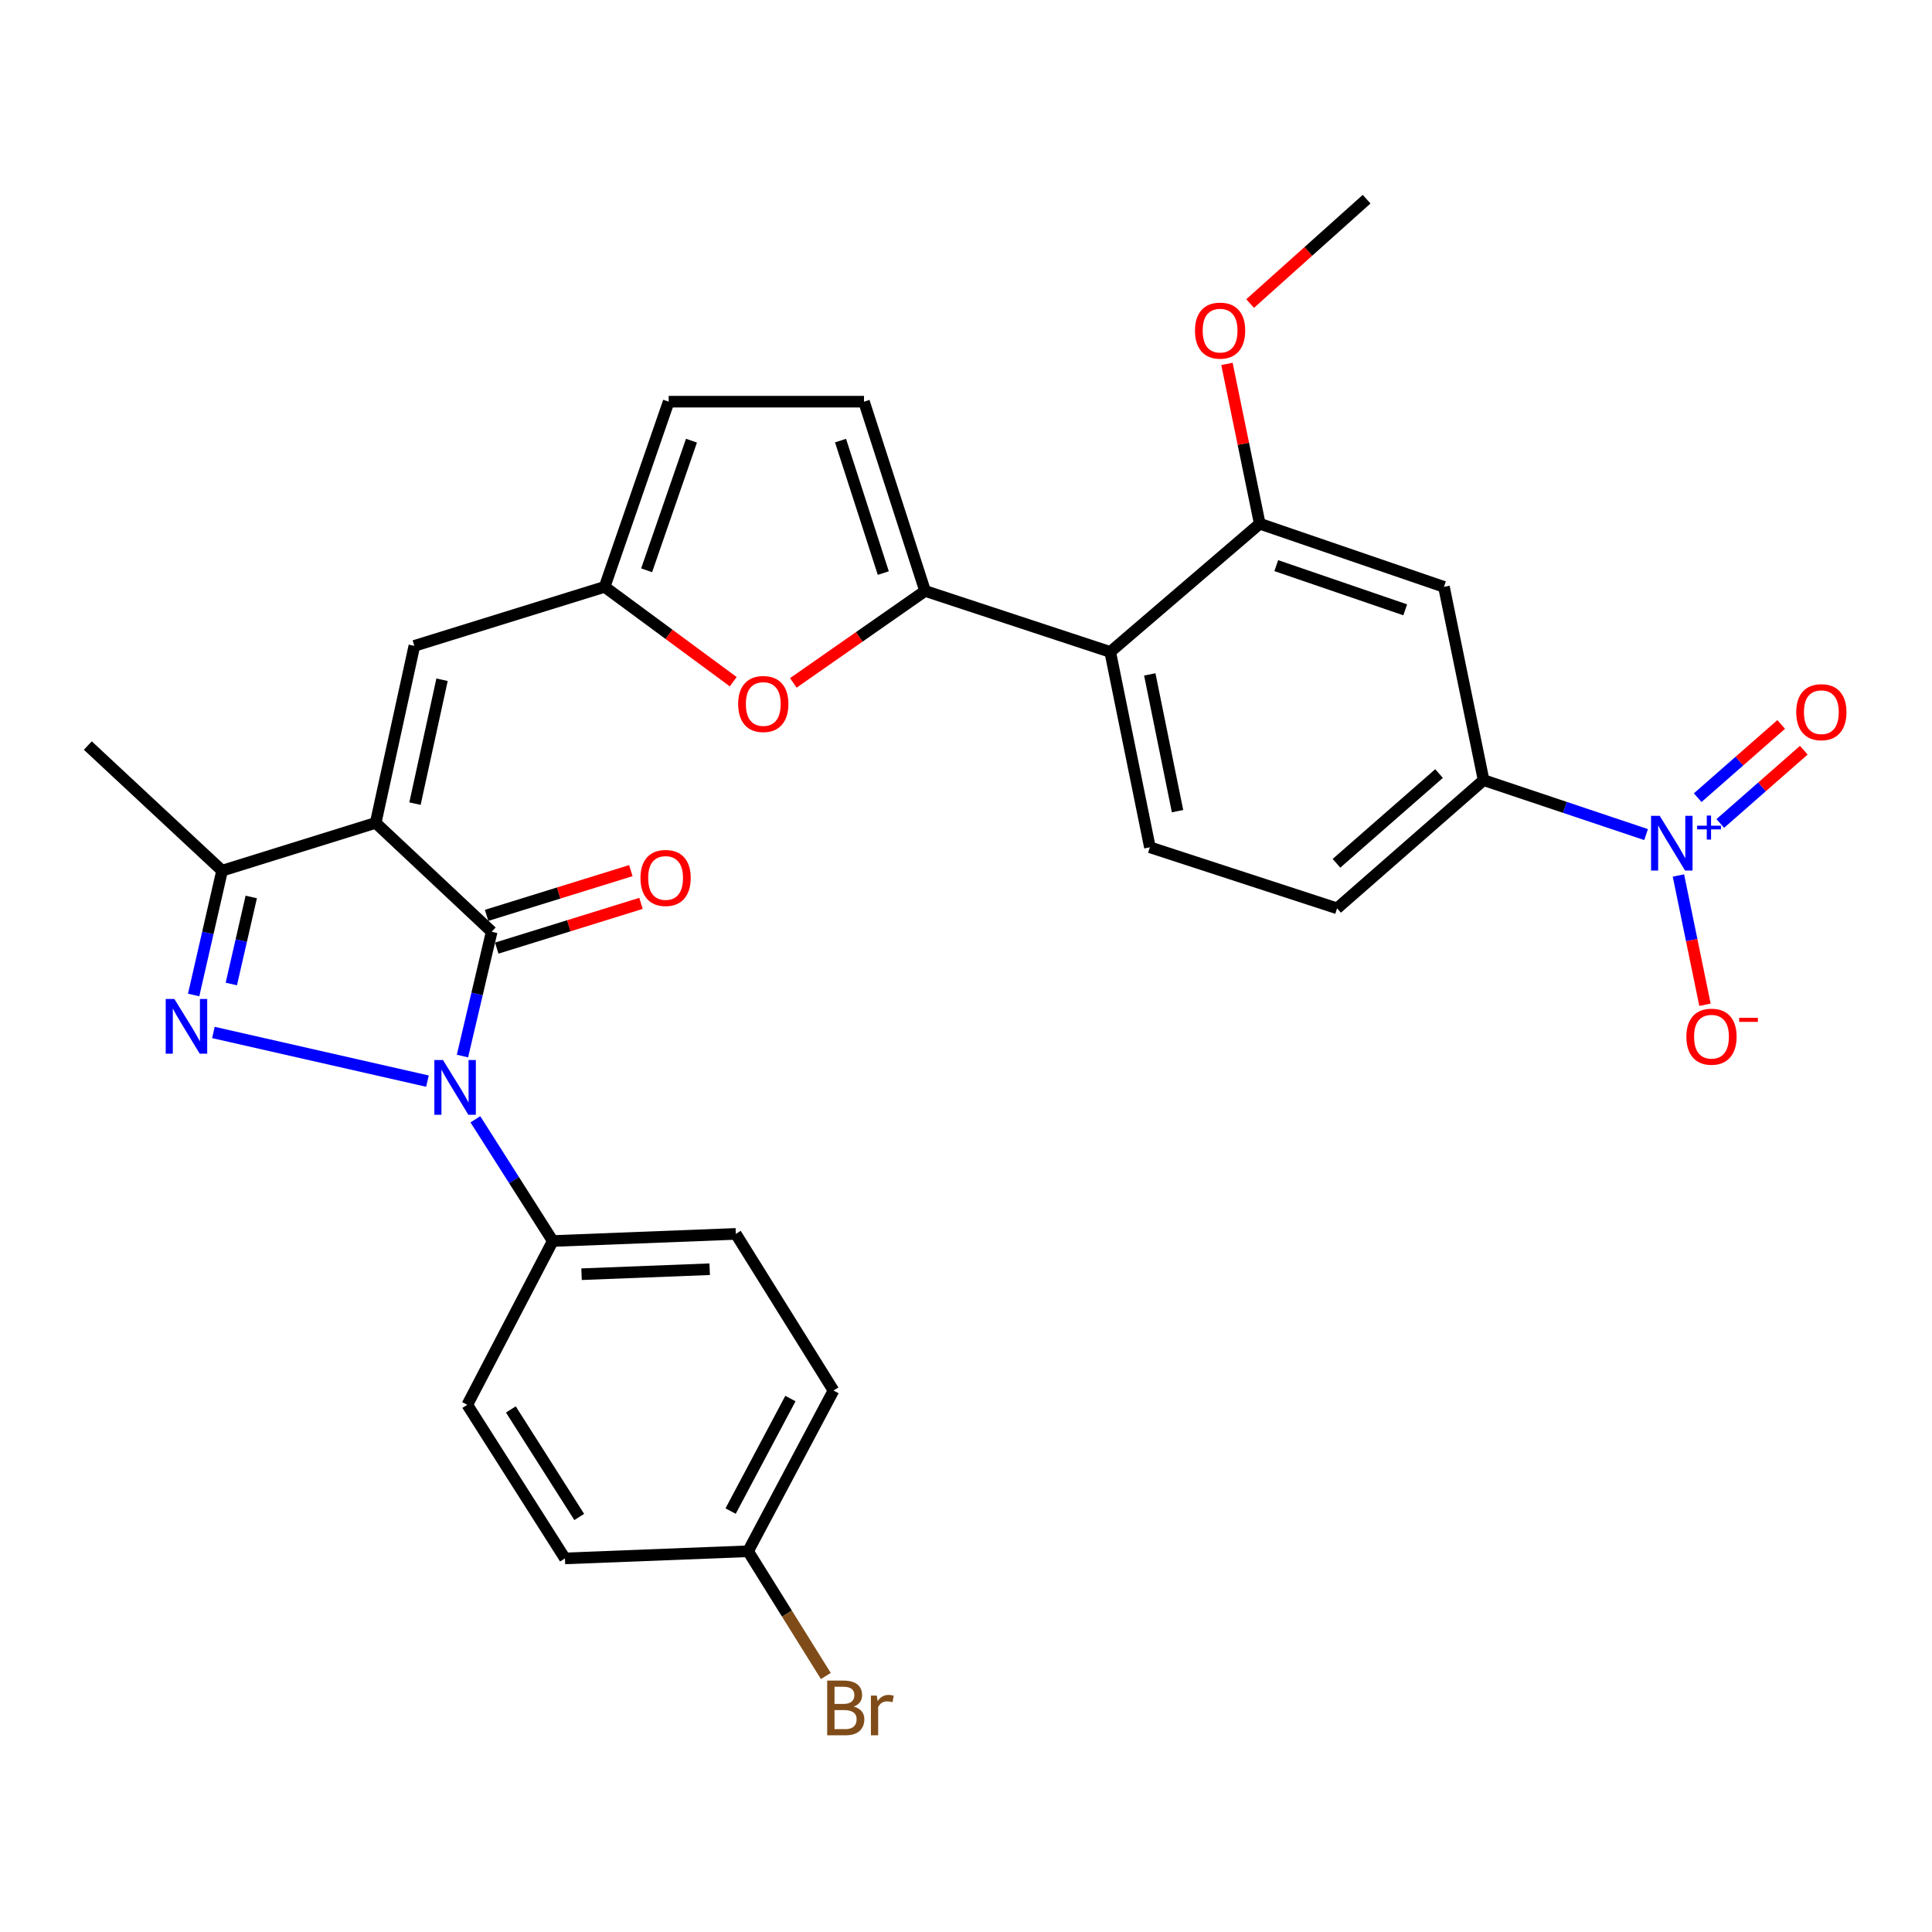 <?xml version='1.0' encoding='iso-8859-1'?>
<svg version='1.1' baseProfile='full'
              xmlns='http://www.w3.org/2000/svg'
                      xmlns:rdkit='http://www.rdkit.org/xml'
                      xmlns:xlink='http://www.w3.org/1999/xlink'
                  xml:space='preserve'
width='1000px' height='1000px' viewBox='0 0 1000 1000'>
<!-- END OF HEADER -->
<rect style='opacity:1.0;fill:#FFFFFF;stroke:none' width='1000' height='1000' x='0' y='0'> </rect>
<path class='bond-1' d='M 194.455,425.916 L 254.493,482.267' style='fill:none;fill-rule:evenodd;stroke:#000000;stroke-width:6px;stroke-linecap:butt;stroke-linejoin:miter;stroke-opacity:1' />
<path class='bond-3' d='M 194.455,425.916 L 114.956,450.661' style='fill:none;fill-rule:evenodd;stroke:#000000;stroke-width:6px;stroke-linecap:butt;stroke-linejoin:miter;stroke-opacity:1' />
<path class='bond-7' d='M 194.455,425.916 L 214.467,334.302' style='fill:none;fill-rule:evenodd;stroke:#000000;stroke-width:6px;stroke-linecap:butt;stroke-linejoin:miter;stroke-opacity:1' />
<path class='bond-7' d='M 214.793,415.961 L 228.802,351.831' style='fill:none;fill-rule:evenodd;stroke:#000000;stroke-width:6px;stroke-linecap:butt;stroke-linejoin:miter;stroke-opacity:1' />
<path class='bond-0' d='M 239.369,546.611 L 246.931,514.439' style='fill:none;fill-rule:evenodd;stroke:#0000FF;stroke-width:6px;stroke-linecap:butt;stroke-linejoin:miter;stroke-opacity:1' />
<path class='bond-0' d='M 246.931,514.439 L 254.493,482.267' style='fill:none;fill-rule:evenodd;stroke:#000000;stroke-width:6px;stroke-linecap:butt;stroke-linejoin:miter;stroke-opacity:1' />
<path class='bond-14' d='M 246.056,579.355 L 266.082,610.852' style='fill:none;fill-rule:evenodd;stroke:#0000FF;stroke-width:6px;stroke-linecap:butt;stroke-linejoin:miter;stroke-opacity:1' />
<path class='bond-14' d='M 266.082,610.852 L 286.109,642.348' style='fill:none;fill-rule:evenodd;stroke:#000000;stroke-width:6px;stroke-linecap:butt;stroke-linejoin:miter;stroke-opacity:1' />
<path class='bond-30' d='M 221.25,559.588 L 110.449,534.402' style='fill:none;fill-rule:evenodd;stroke:#0000FF;stroke-width:6px;stroke-linecap:butt;stroke-linejoin:miter;stroke-opacity:1' />
<path class='bond-18' d='M 257.121,490.741 L 294.452,479.163' style='fill:none;fill-rule:evenodd;stroke:#000000;stroke-width:6px;stroke-linecap:butt;stroke-linejoin:miter;stroke-opacity:1' />
<path class='bond-18' d='M 294.452,479.163 L 331.782,467.585' style='fill:none;fill-rule:evenodd;stroke:#FF0000;stroke-width:6px;stroke-linecap:butt;stroke-linejoin:miter;stroke-opacity:1' />
<path class='bond-18' d='M 251.864,473.793 L 289.195,462.214' style='fill:none;fill-rule:evenodd;stroke:#000000;stroke-width:6px;stroke-linecap:butt;stroke-linejoin:miter;stroke-opacity:1' />
<path class='bond-18' d='M 289.195,462.214 L 326.525,450.636' style='fill:none;fill-rule:evenodd;stroke:#FF0000;stroke-width:6px;stroke-linecap:butt;stroke-linejoin:miter;stroke-opacity:1' />
<path class='bond-2' d='M 100.226,515.007 L 107.591,482.834' style='fill:none;fill-rule:evenodd;stroke:#0000FF;stroke-width:6px;stroke-linecap:butt;stroke-linejoin:miter;stroke-opacity:1' />
<path class='bond-2' d='M 107.591,482.834 L 114.956,450.661' style='fill:none;fill-rule:evenodd;stroke:#000000;stroke-width:6px;stroke-linecap:butt;stroke-linejoin:miter;stroke-opacity:1' />
<path class='bond-2' d='M 119.733,509.315 L 124.889,486.794' style='fill:none;fill-rule:evenodd;stroke:#0000FF;stroke-width:6px;stroke-linecap:butt;stroke-linejoin:miter;stroke-opacity:1' />
<path class='bond-2' d='M 124.889,486.794 L 130.045,464.273' style='fill:none;fill-rule:evenodd;stroke:#000000;stroke-width:6px;stroke-linecap:butt;stroke-linejoin:miter;stroke-opacity:1' />
<path class='bond-28' d='M 114.956,450.661 L 45.455,385.891' style='fill:none;fill-rule:evenodd;stroke:#000000;stroke-width:6px;stroke-linecap:butt;stroke-linejoin:miter;stroke-opacity:1' />
<path class='bond-4' d='M 852.013,431.976 L 809.961,417.885' style='fill:none;fill-rule:evenodd;stroke:#0000FF;stroke-width:6px;stroke-linecap:butt;stroke-linejoin:miter;stroke-opacity:1' />
<path class='bond-4' d='M 809.961,417.885 L 767.91,403.794' style='fill:none;fill-rule:evenodd;stroke:#000000;stroke-width:6px;stroke-linecap:butt;stroke-linejoin:miter;stroke-opacity:1' />
<path class='bond-17' d='M 868.752,453.149 L 875.621,486.605' style='fill:none;fill-rule:evenodd;stroke:#0000FF;stroke-width:6px;stroke-linecap:butt;stroke-linejoin:miter;stroke-opacity:1' />
<path class='bond-17' d='M 875.621,486.605 L 882.489,520.061' style='fill:none;fill-rule:evenodd;stroke:#FF0000;stroke-width:6px;stroke-linecap:butt;stroke-linejoin:miter;stroke-opacity:1' />
<path class='bond-19' d='M 890.42,426.223 L 912.033,407.266' style='fill:none;fill-rule:evenodd;stroke:#0000FF;stroke-width:6px;stroke-linecap:butt;stroke-linejoin:miter;stroke-opacity:1' />
<path class='bond-19' d='M 912.033,407.266 L 933.646,388.309' style='fill:none;fill-rule:evenodd;stroke:#FF0000;stroke-width:6px;stroke-linecap:butt;stroke-linejoin:miter;stroke-opacity:1' />
<path class='bond-19' d='M 878.719,412.882 L 900.332,393.925' style='fill:none;fill-rule:evenodd;stroke:#0000FF;stroke-width:6px;stroke-linecap:butt;stroke-linejoin:miter;stroke-opacity:1' />
<path class='bond-19' d='M 900.332,393.925 L 921.945,374.968' style='fill:none;fill-rule:evenodd;stroke:#FF0000;stroke-width:6px;stroke-linecap:butt;stroke-linejoin:miter;stroke-opacity:1' />
<path class='bond-5' d='M 478.821,305.87 L 444.724,329.664' style='fill:none;fill-rule:evenodd;stroke:#000000;stroke-width:6px;stroke-linecap:butt;stroke-linejoin:miter;stroke-opacity:1' />
<path class='bond-5' d='M 444.724,329.664 L 410.627,353.458' style='fill:none;fill-rule:evenodd;stroke:#FF0000;stroke-width:6px;stroke-linecap:butt;stroke-linejoin:miter;stroke-opacity:1' />
<path class='bond-6' d='M 478.821,305.87 L 574.655,337.437' style='fill:none;fill-rule:evenodd;stroke:#000000;stroke-width:6px;stroke-linecap:butt;stroke-linejoin:miter;stroke-opacity:1' />
<path class='bond-31' d='M 478.821,305.87 L 447.205,207.907' style='fill:none;fill-rule:evenodd;stroke:#000000;stroke-width:6px;stroke-linecap:butt;stroke-linejoin:miter;stroke-opacity:1' />
<path class='bond-31' d='M 457.191,296.626 L 435.06,228.052' style='fill:none;fill-rule:evenodd;stroke:#000000;stroke-width:6px;stroke-linecap:butt;stroke-linejoin:miter;stroke-opacity:1' />
<path class='bond-11' d='M 574.655,337.437 L 652.044,271.08' style='fill:none;fill-rule:evenodd;stroke:#000000;stroke-width:6px;stroke-linecap:butt;stroke-linejoin:miter;stroke-opacity:1' />
<path class='bond-16' d='M 574.655,337.437 L 595.18,438.555' style='fill:none;fill-rule:evenodd;stroke:#000000;stroke-width:6px;stroke-linecap:butt;stroke-linejoin:miter;stroke-opacity:1' />
<path class='bond-16' d='M 595.124,349.074 L 609.492,419.857' style='fill:none;fill-rule:evenodd;stroke:#000000;stroke-width:6px;stroke-linecap:butt;stroke-linejoin:miter;stroke-opacity:1' />
<path class='bond-9' d='M 214.467,334.302 L 312.953,303.76' style='fill:none;fill-rule:evenodd;stroke:#000000;stroke-width:6px;stroke-linecap:butt;stroke-linejoin:miter;stroke-opacity:1' />
<path class='bond-8' d='M 379.523,352.845 L 346.238,328.303' style='fill:none;fill-rule:evenodd;stroke:#FF0000;stroke-width:6px;stroke-linecap:butt;stroke-linejoin:miter;stroke-opacity:1' />
<path class='bond-8' d='M 346.238,328.303 L 312.953,303.76' style='fill:none;fill-rule:evenodd;stroke:#000000;stroke-width:6px;stroke-linecap:butt;stroke-linejoin:miter;stroke-opacity:1' />
<path class='bond-15' d='M 312.953,303.76 L 346.107,207.907' style='fill:none;fill-rule:evenodd;stroke:#000000;stroke-width:6px;stroke-linecap:butt;stroke-linejoin:miter;stroke-opacity:1' />
<path class='bond-15' d='M 334.697,295.183 L 357.904,228.085' style='fill:none;fill-rule:evenodd;stroke:#000000;stroke-width:6px;stroke-linecap:butt;stroke-linejoin:miter;stroke-opacity:1' />
<path class='bond-10' d='M 767.91,403.794 L 692.069,470.151' style='fill:none;fill-rule:evenodd;stroke:#000000;stroke-width:6px;stroke-linecap:butt;stroke-linejoin:miter;stroke-opacity:1' />
<path class='bond-10' d='M 744.849,400.393 L 691.76,446.842' style='fill:none;fill-rule:evenodd;stroke:#000000;stroke-width:6px;stroke-linecap:butt;stroke-linejoin:miter;stroke-opacity:1' />
<path class='bond-33' d='M 767.91,403.794 L 747.394,303.76' style='fill:none;fill-rule:evenodd;stroke:#000000;stroke-width:6px;stroke-linecap:butt;stroke-linejoin:miter;stroke-opacity:1' />
<path class='bond-12' d='M 652.044,271.08 L 747.394,303.76' style='fill:none;fill-rule:evenodd;stroke:#000000;stroke-width:6px;stroke-linecap:butt;stroke-linejoin:miter;stroke-opacity:1' />
<path class='bond-12' d='M 660.593,292.768 L 727.338,315.645' style='fill:none;fill-rule:evenodd;stroke:#000000;stroke-width:6px;stroke-linecap:butt;stroke-linejoin:miter;stroke-opacity:1' />
<path class='bond-23' d='M 652.044,271.08 L 643.557,229.719' style='fill:none;fill-rule:evenodd;stroke:#000000;stroke-width:6px;stroke-linecap:butt;stroke-linejoin:miter;stroke-opacity:1' />
<path class='bond-23' d='M 643.557,229.719 L 635.071,188.359' style='fill:none;fill-rule:evenodd;stroke:#FF0000;stroke-width:6px;stroke-linecap:butt;stroke-linejoin:miter;stroke-opacity:1' />
<path class='bond-13' d='M 447.205,207.907 L 346.107,207.907' style='fill:none;fill-rule:evenodd;stroke:#000000;stroke-width:6px;stroke-linecap:butt;stroke-linejoin:miter;stroke-opacity:1' />
<path class='bond-21' d='M 286.109,642.348 L 380.858,638.661' style='fill:none;fill-rule:evenodd;stroke:#000000;stroke-width:6px;stroke-linecap:butt;stroke-linejoin:miter;stroke-opacity:1' />
<path class='bond-21' d='M 301.011,659.527 L 367.336,656.946' style='fill:none;fill-rule:evenodd;stroke:#000000;stroke-width:6px;stroke-linecap:butt;stroke-linejoin:miter;stroke-opacity:1' />
<path class='bond-22' d='M 286.109,642.348 L 241.864,727.121' style='fill:none;fill-rule:evenodd;stroke:#000000;stroke-width:6px;stroke-linecap:butt;stroke-linejoin:miter;stroke-opacity:1' />
<path class='bond-20' d='M 595.18,438.555 L 692.069,470.151' style='fill:none;fill-rule:evenodd;stroke:#000000;stroke-width:6px;stroke-linecap:butt;stroke-linejoin:miter;stroke-opacity:1' />
<path class='bond-25' d='M 380.858,638.661 L 431.412,719.737' style='fill:none;fill-rule:evenodd;stroke:#000000;stroke-width:6px;stroke-linecap:butt;stroke-linejoin:miter;stroke-opacity:1' />
<path class='bond-26' d='M 241.864,727.121 L 292.418,806.629' style='fill:none;fill-rule:evenodd;stroke:#000000;stroke-width:6px;stroke-linecap:butt;stroke-linejoin:miter;stroke-opacity:1' />
<path class='bond-26' d='M 264.422,729.526 L 299.809,785.181' style='fill:none;fill-rule:evenodd;stroke:#000000;stroke-width:6px;stroke-linecap:butt;stroke-linejoin:miter;stroke-opacity:1' />
<path class='bond-29' d='M 647.064,157.117 L 677.212,130.105' style='fill:none;fill-rule:evenodd;stroke:#FF0000;stroke-width:6px;stroke-linecap:butt;stroke-linejoin:miter;stroke-opacity:1' />
<path class='bond-29' d='M 677.212,130.105 L 707.359,103.092' style='fill:none;fill-rule:evenodd;stroke:#000000;stroke-width:6px;stroke-linecap:butt;stroke-linejoin:miter;stroke-opacity:1' />
<path class='bond-24' d='M 387.207,802.932 L 292.418,806.629' style='fill:none;fill-rule:evenodd;stroke:#000000;stroke-width:6px;stroke-linecap:butt;stroke-linejoin:miter;stroke-opacity:1' />
<path class='bond-27' d='M 387.207,802.932 L 407.326,835.21' style='fill:none;fill-rule:evenodd;stroke:#000000;stroke-width:6px;stroke-linecap:butt;stroke-linejoin:miter;stroke-opacity:1' />
<path class='bond-27' d='M 407.326,835.21 L 427.445,867.488' style='fill:none;fill-rule:evenodd;stroke:#7F4C19;stroke-width:6px;stroke-linecap:butt;stroke-linejoin:miter;stroke-opacity:1' />
<path class='bond-32' d='M 387.207,802.932 L 431.412,719.737' style='fill:none;fill-rule:evenodd;stroke:#000000;stroke-width:6px;stroke-linecap:butt;stroke-linejoin:miter;stroke-opacity:1' />
<path class='bond-32' d='M 378.167,782.126 L 409.111,723.89' style='fill:none;fill-rule:evenodd;stroke:#000000;stroke-width:6px;stroke-linecap:butt;stroke-linejoin:miter;stroke-opacity:1' />
<path  class='atom-1' d='M 229.295 548.68
L 238.575 563.68
Q 239.495 565.16, 240.975 567.84
Q 242.455 570.52, 242.535 570.68
L 242.535 548.68
L 246.295 548.68
L 246.295 577
L 242.415 577
L 232.455 560.6
Q 231.295 558.68, 230.055 556.48
Q 228.855 554.28, 228.495 553.6
L 228.495 577
L 224.815 577
L 224.815 548.68
L 229.295 548.68
' fill='#0000FF'/>
<path  class='atom-3' d='M 90.251 517.074
L 99.531 532.074
Q 100.451 533.554, 101.931 536.234
Q 103.411 538.914, 103.491 539.074
L 103.491 517.074
L 107.251 517.074
L 107.251 545.394
L 103.371 545.394
L 93.411 528.994
Q 92.251 527.074, 91.011 524.874
Q 89.811 522.674, 89.451 521.994
L 89.451 545.394
L 85.771 545.394
L 85.771 517.074
L 90.251 517.074
' fill='#0000FF'/>
<path  class='atom-5' d='M 859.061 422.275
L 868.341 437.275
Q 869.261 438.755, 870.741 441.435
Q 872.221 444.115, 872.301 444.275
L 872.301 422.275
L 876.061 422.275
L 876.061 450.595
L 872.181 450.595
L 862.221 434.195
Q 861.061 432.275, 859.821 430.075
Q 858.621 427.875, 858.261 427.195
L 858.261 450.595
L 854.581 450.595
L 854.581 422.275
L 859.061 422.275
' fill='#0000FF'/>
<path  class='atom-5' d='M 878.437 427.38
L 883.426 427.38
L 883.426 422.126
L 885.644 422.126
L 885.644 427.38
L 890.766 427.38
L 890.766 429.281
L 885.644 429.281
L 885.644 434.561
L 883.426 434.561
L 883.426 429.281
L 878.437 429.281
L 878.437 427.38
' fill='#0000FF'/>
<path  class='atom-9' d='M 382.074 364.391
Q 382.074 357.591, 385.434 353.791
Q 388.794 349.991, 395.074 349.991
Q 401.354 349.991, 404.714 353.791
Q 408.074 357.591, 408.074 364.391
Q 408.074 371.271, 404.674 375.191
Q 401.274 379.071, 395.074 379.071
Q 388.834 379.071, 385.434 375.191
Q 382.074 371.311, 382.074 364.391
M 395.074 375.871
Q 399.394 375.871, 401.714 372.991
Q 404.074 370.071, 404.074 364.391
Q 404.074 358.831, 401.714 356.031
Q 399.394 353.191, 395.074 353.191
Q 390.754 353.191, 388.394 355.991
Q 386.074 358.791, 386.074 364.391
Q 386.074 370.111, 388.394 372.991
Q 390.754 375.871, 395.074 375.871
' fill='#FF0000'/>
<path  class='atom-18' d='M 872.866 536.588
Q 872.866 529.788, 876.226 525.988
Q 879.586 522.188, 885.866 522.188
Q 892.146 522.188, 895.506 525.988
Q 898.866 529.788, 898.866 536.588
Q 898.866 543.468, 895.466 547.388
Q 892.066 551.268, 885.866 551.268
Q 879.626 551.268, 876.226 547.388
Q 872.866 543.508, 872.866 536.588
M 885.866 548.068
Q 890.186 548.068, 892.506 545.188
Q 894.866 542.268, 894.866 536.588
Q 894.866 531.028, 892.506 528.228
Q 890.186 525.388, 885.866 525.388
Q 881.546 525.388, 879.186 528.188
Q 876.866 530.988, 876.866 536.588
Q 876.866 542.308, 879.186 545.188
Q 881.546 548.068, 885.866 548.068
' fill='#FF0000'/>
<path  class='atom-18' d='M 900.186 526.81
L 909.875 526.81
L 909.875 528.922
L 900.186 528.922
L 900.186 526.81
' fill='#FF0000'/>
<path  class='atom-19' d='M 331.51 454.428
Q 331.51 447.628, 334.87 443.828
Q 338.23 440.028, 344.51 440.028
Q 350.79 440.028, 354.15 443.828
Q 357.51 447.628, 357.51 454.428
Q 357.51 461.308, 354.11 465.228
Q 350.71 469.108, 344.51 469.108
Q 338.27 469.108, 334.87 465.228
Q 331.51 461.348, 331.51 454.428
M 344.51 465.908
Q 348.83 465.908, 351.15 463.028
Q 353.51 460.108, 353.51 454.428
Q 353.51 448.868, 351.15 446.068
Q 348.83 443.228, 344.51 443.228
Q 340.19 443.228, 337.83 446.028
Q 335.51 448.828, 335.51 454.428
Q 335.51 460.148, 337.83 463.028
Q 340.19 465.908, 344.51 465.908
' fill='#FF0000'/>
<path  class='atom-20' d='M 929.729 368.62
Q 929.729 361.82, 933.089 358.02
Q 936.449 354.22, 942.729 354.22
Q 949.009 354.22, 952.369 358.02
Q 955.729 361.82, 955.729 368.62
Q 955.729 375.5, 952.329 379.42
Q 948.929 383.3, 942.729 383.3
Q 936.489 383.3, 933.089 379.42
Q 929.729 375.54, 929.729 368.62
M 942.729 380.1
Q 947.049 380.1, 949.369 377.22
Q 951.729 374.3, 951.729 368.62
Q 951.729 363.06, 949.369 360.26
Q 947.049 357.42, 942.729 357.42
Q 938.409 357.42, 936.049 360.22
Q 933.729 363.02, 933.729 368.62
Q 933.729 374.34, 936.049 377.22
Q 938.409 380.1, 942.729 380.1
' fill='#FF0000'/>
<path  class='atom-24' d='M 618.518 171.126
Q 618.518 164.326, 621.878 160.526
Q 625.238 156.726, 631.518 156.726
Q 637.798 156.726, 641.158 160.526
Q 644.518 164.326, 644.518 171.126
Q 644.518 178.006, 641.118 181.926
Q 637.718 185.806, 631.518 185.806
Q 625.278 185.806, 621.878 181.926
Q 618.518 178.046, 618.518 171.126
M 631.518 182.606
Q 635.838 182.606, 638.158 179.726
Q 640.518 176.806, 640.518 171.126
Q 640.518 165.566, 638.158 162.766
Q 635.838 159.926, 631.518 159.926
Q 627.198 159.926, 624.838 162.726
Q 622.518 165.526, 622.518 171.126
Q 622.518 176.846, 624.838 179.726
Q 627.198 182.606, 631.518 182.606
' fill='#FF0000'/>
<path  class='atom-28' d='M 441.901 883.317
Q 444.621 884.077, 445.981 885.757
Q 447.381 887.397, 447.381 889.837
Q 447.381 893.757, 444.861 895.997
Q 442.381 898.197, 437.661 898.197
L 428.141 898.197
L 428.141 869.877
L 436.501 869.877
Q 441.341 869.877, 443.781 871.837
Q 446.221 873.797, 446.221 877.397
Q 446.221 881.677, 441.901 883.317
M 431.941 873.077
L 431.941 881.957
L 436.501 881.957
Q 439.301 881.957, 440.741 880.837
Q 442.221 879.677, 442.221 877.397
Q 442.221 873.077, 436.501 873.077
L 431.941 873.077
M 437.661 894.997
Q 440.421 894.997, 441.901 893.677
Q 443.381 892.357, 443.381 889.837
Q 443.381 887.517, 441.741 886.357
Q 440.141 885.157, 437.061 885.157
L 431.941 885.157
L 431.941 894.997
L 437.661 894.997
' fill='#7F4C19'/>
<path  class='atom-28' d='M 453.821 877.637
L 454.261 880.477
Q 456.421 877.277, 459.941 877.277
Q 461.061 877.277, 462.581 877.677
L 461.981 881.037
Q 460.261 880.637, 459.301 880.637
Q 457.621 880.637, 456.501 881.317
Q 455.421 881.957, 454.541 883.517
L 454.541 898.197
L 450.781 898.197
L 450.781 877.637
L 453.821 877.637
' fill='#7F4C19'/>
</svg>
